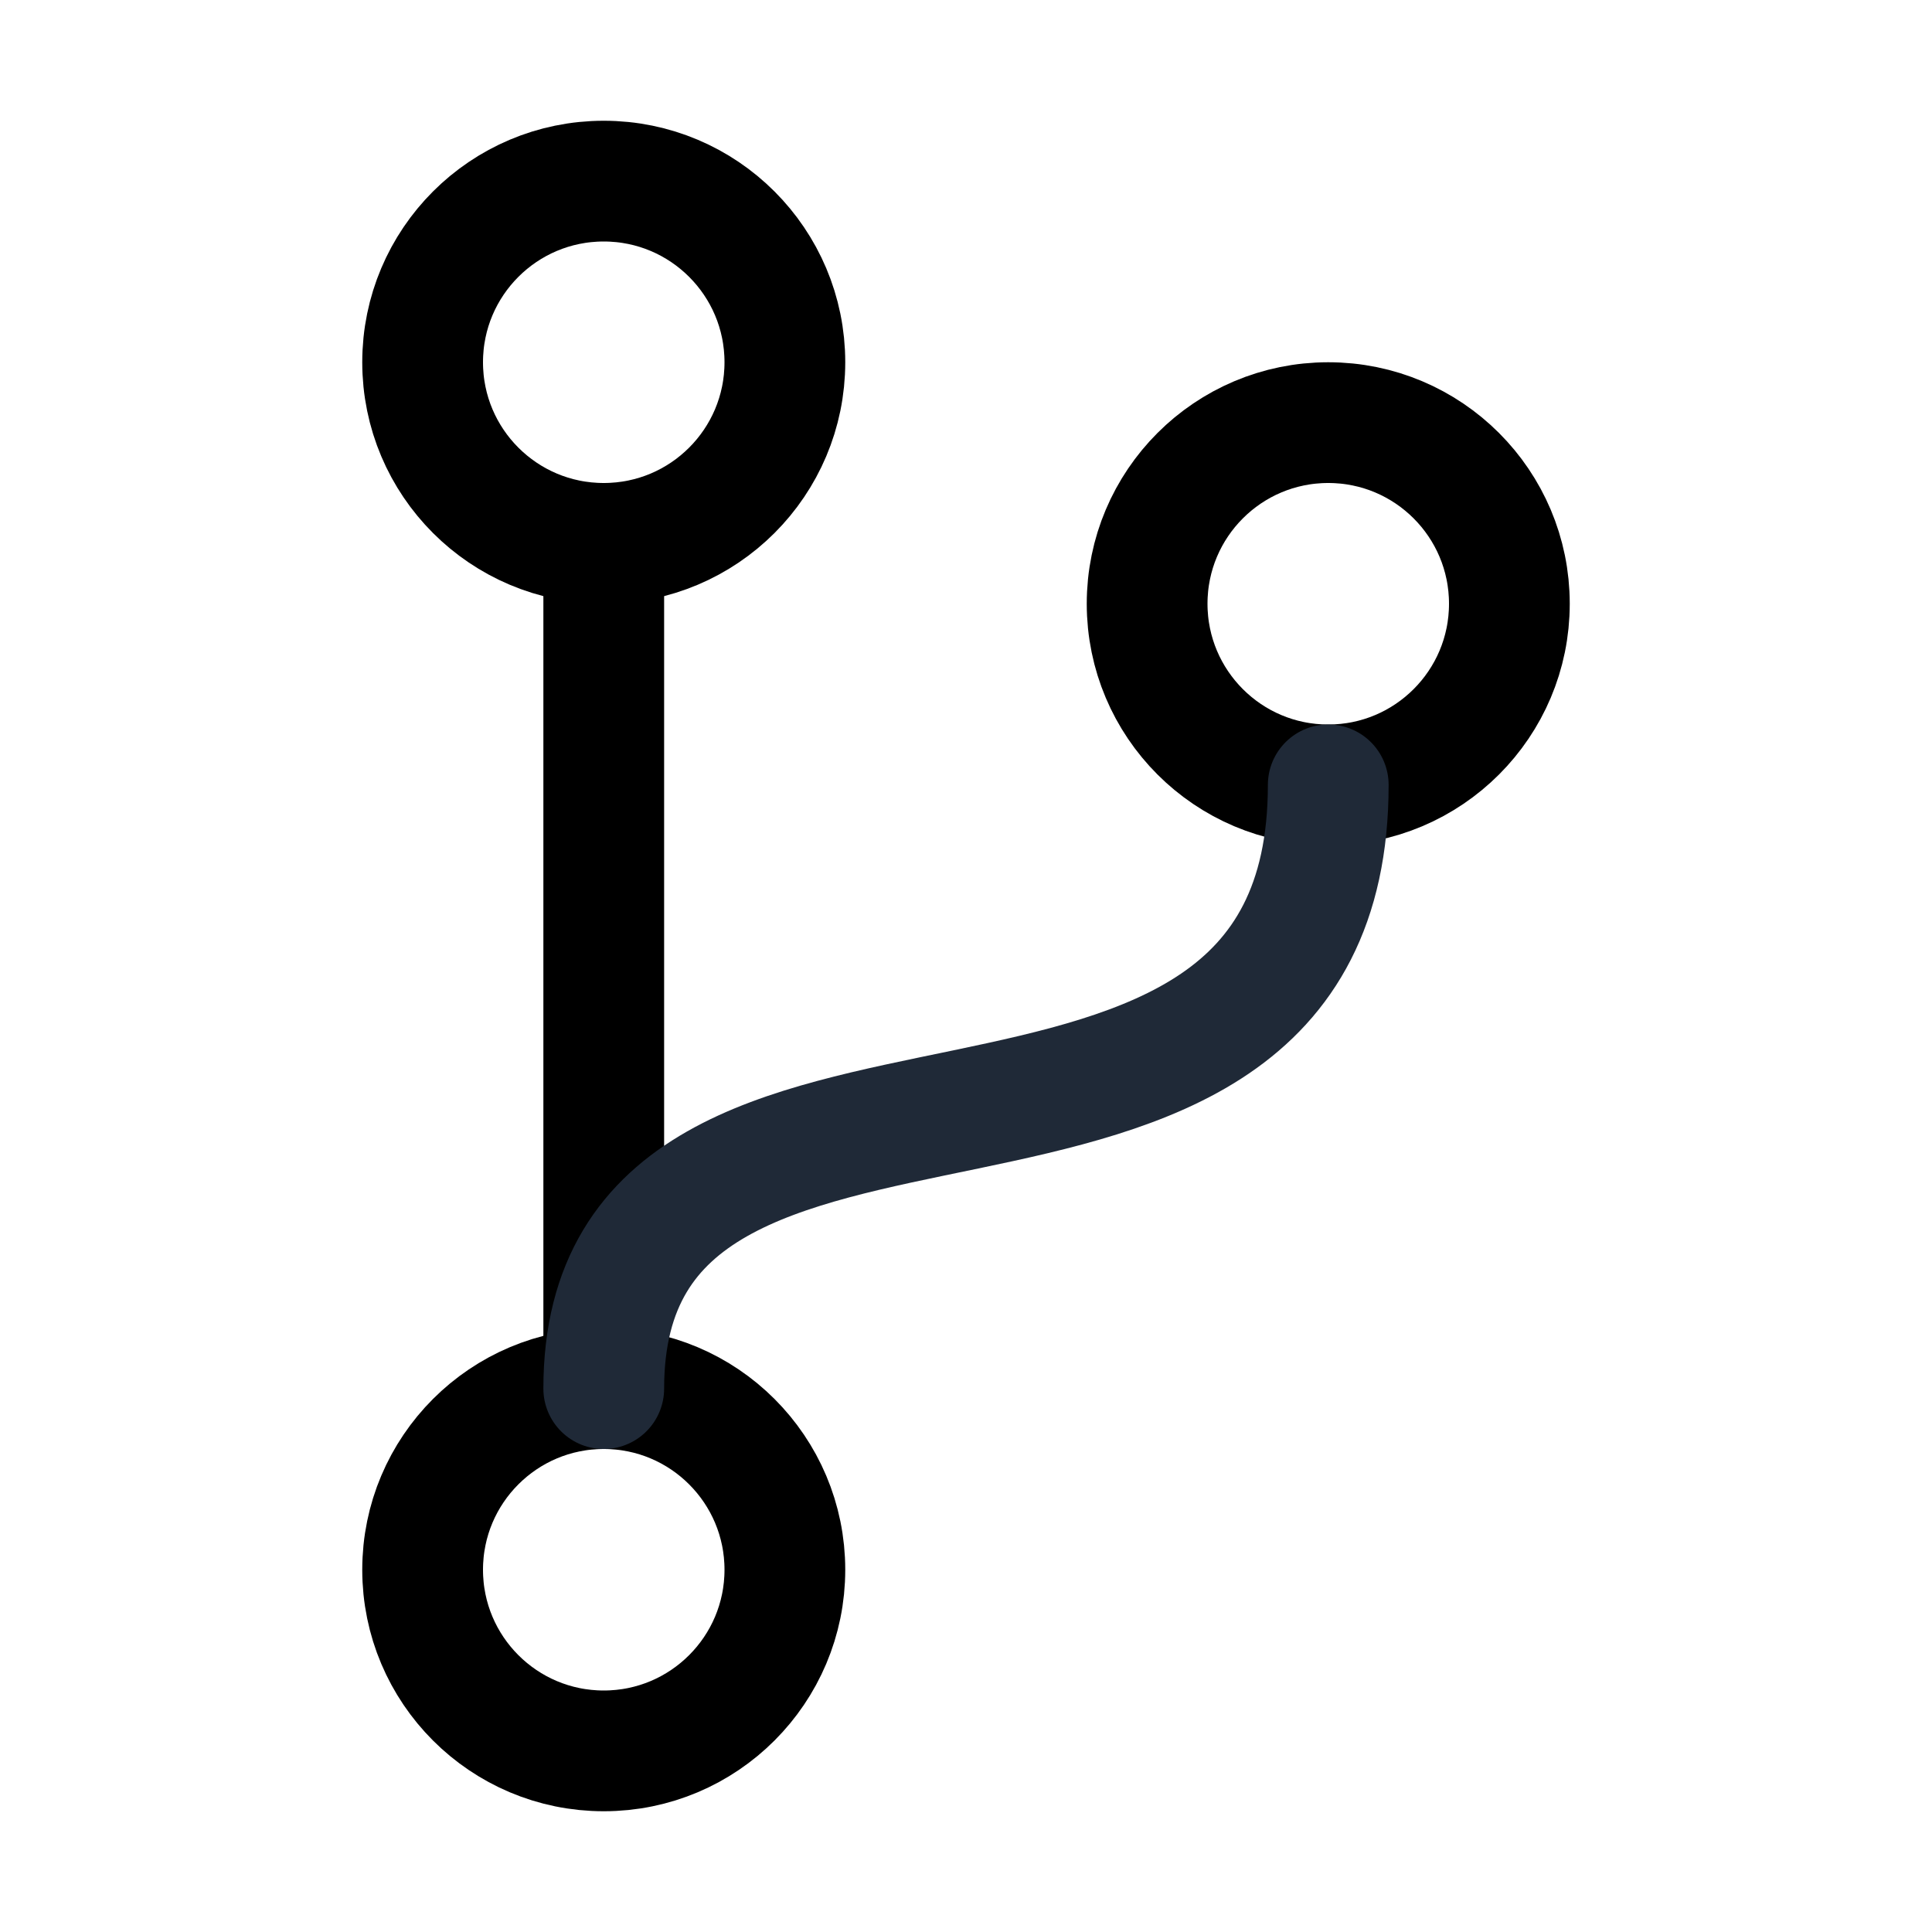 <svg xmlns="http://www.w3.org/2000/svg" width="64" height="64" viewBox="0 0 512 512"><circle cx="160" cy="96" r="48" fill="none" stroke="currentColor" stroke-linecap="round" stroke-linejoin="round" stroke-width="32"/><circle cx="160" cy="416" r="48" fill="none" stroke="currentColor" stroke-linecap="round" stroke-linejoin="round" stroke-width="32"/><path fill="none" stroke="currentColor" stroke-linecap="round" stroke-linejoin="round" stroke-width="32" d="M160 368V144"/><circle cx="352" cy="160" r="48" fill="none" stroke="currentColor" stroke-linecap="round" stroke-linejoin="round" stroke-width="32"/><path fill="none"  stroke="#1F2937" shape-rendering="auto" stroke-linecap="round" stroke-linejoin="round" stroke-width="32" d="M352 208c0 128-192 48-192 160"/></svg>
